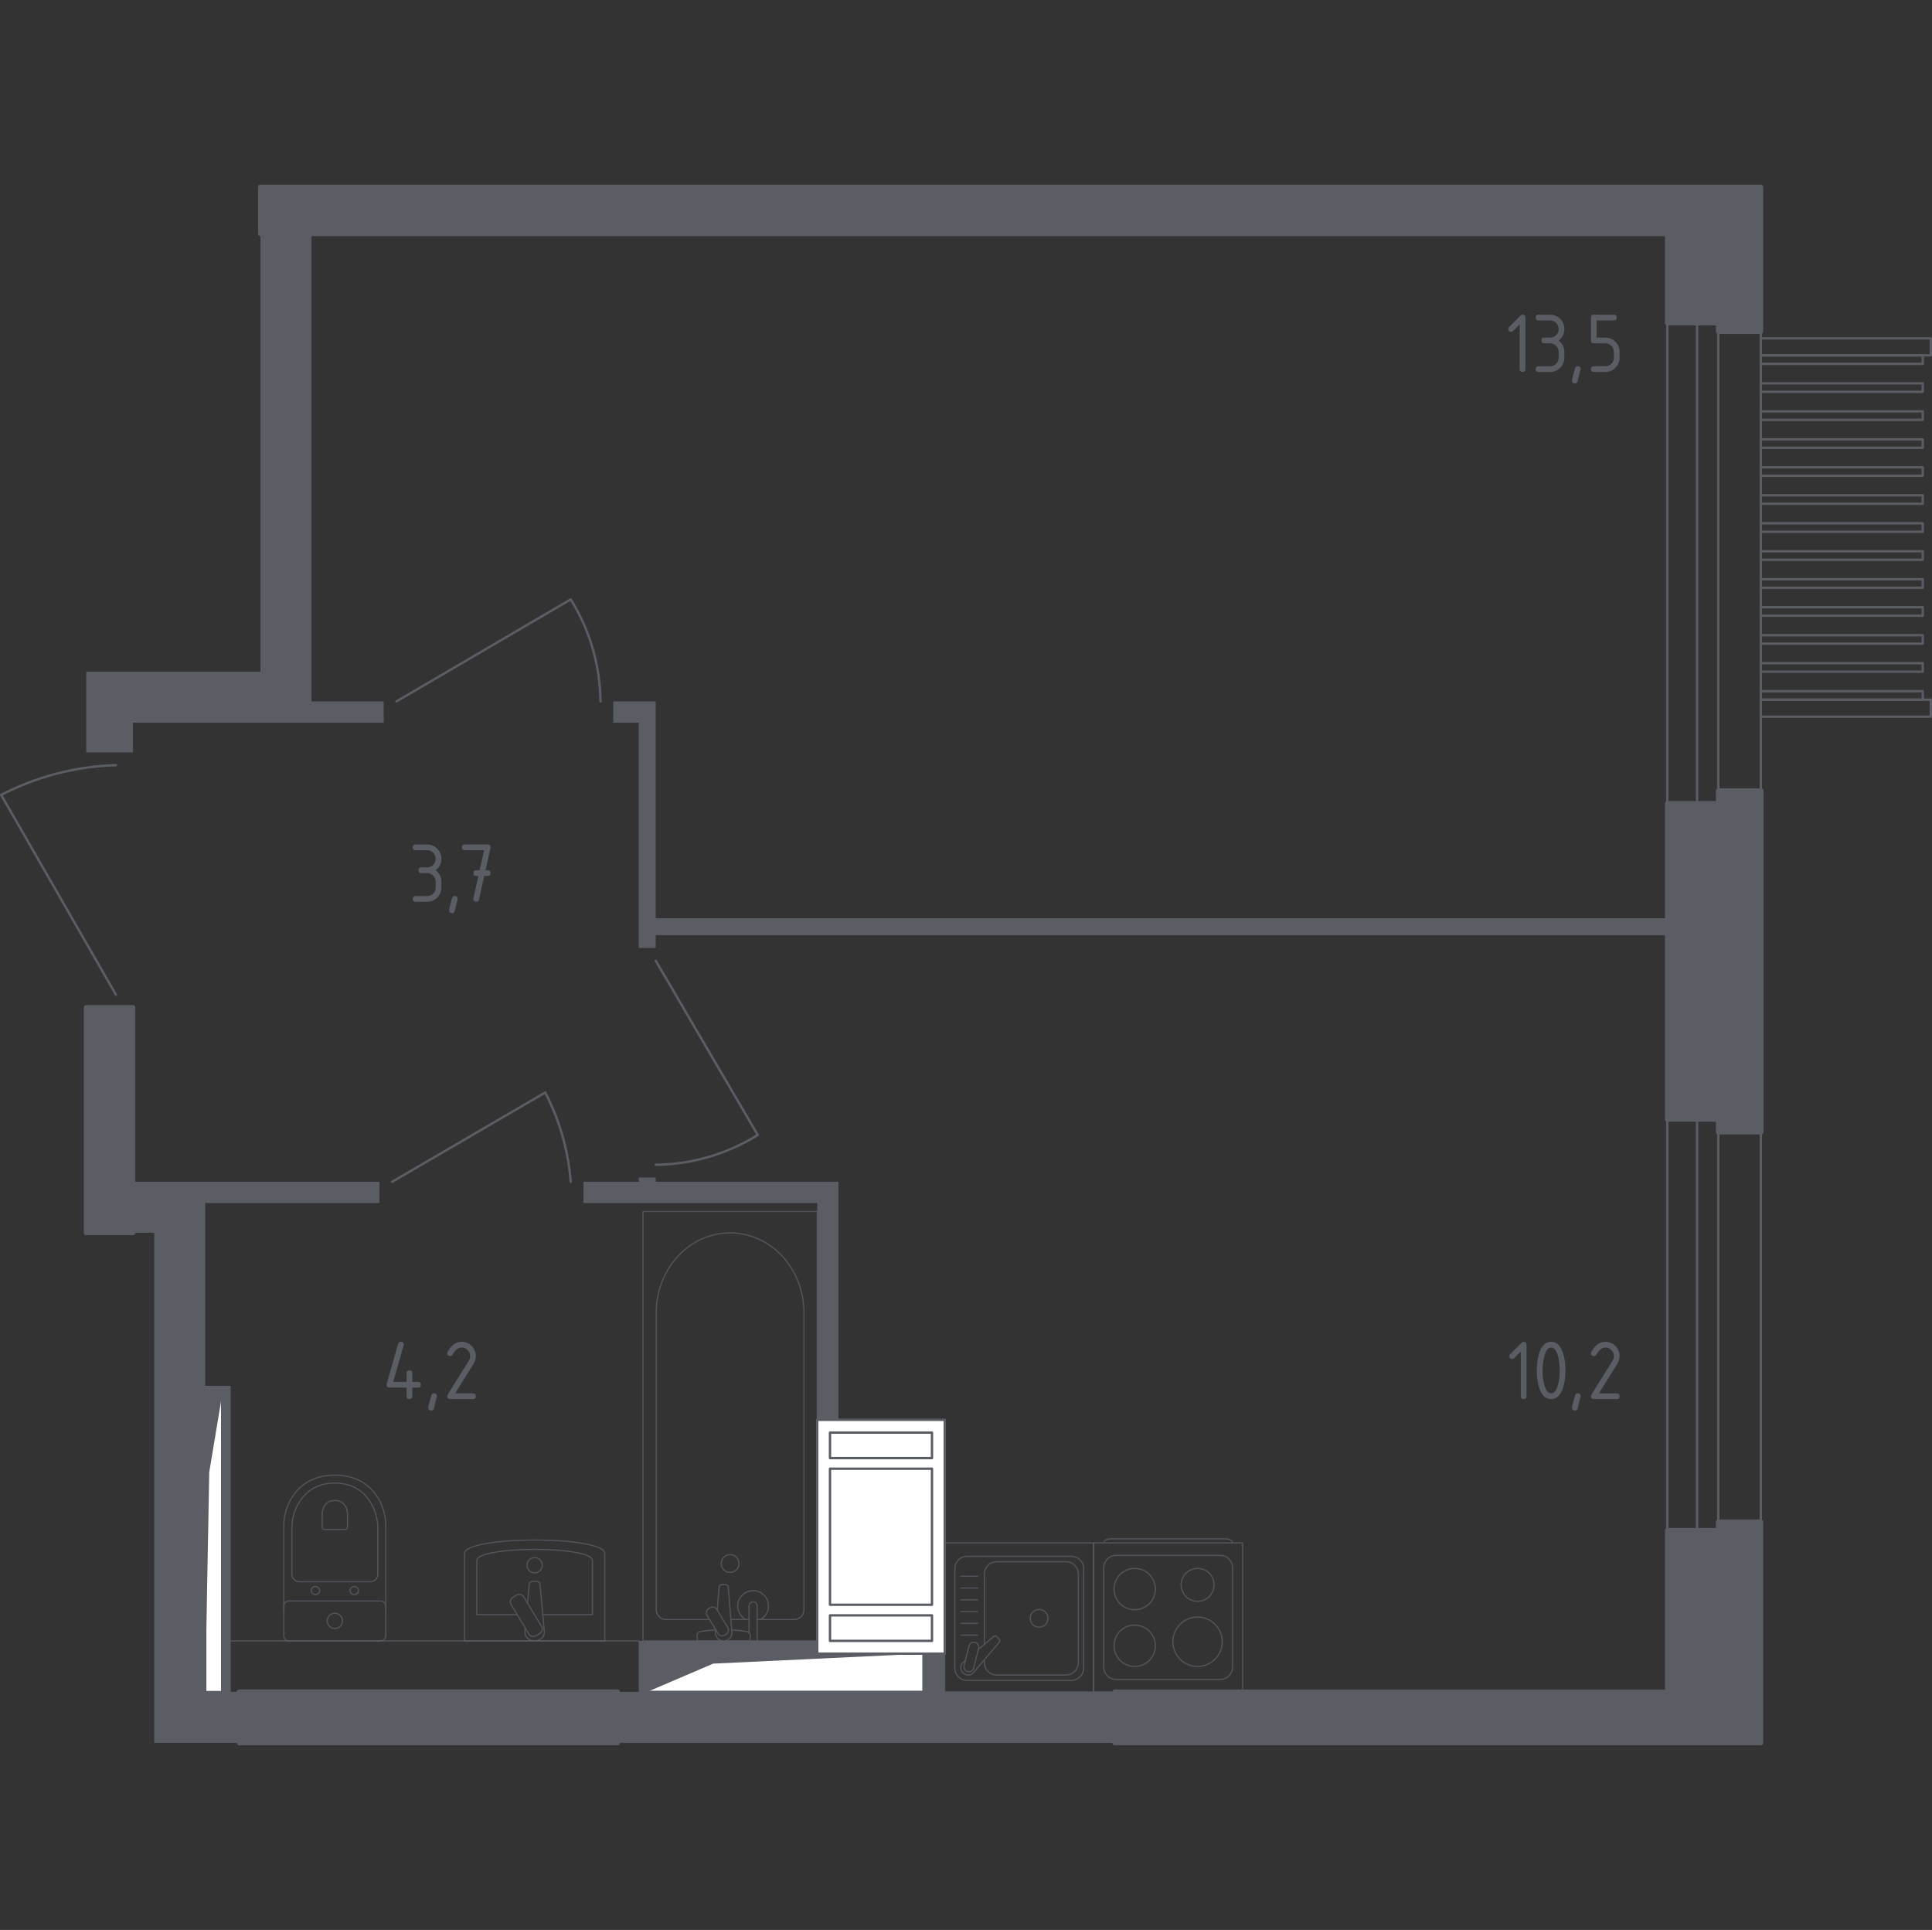 <?xml version="1.0" encoding="utf-8"?>
<!-- Generator: Adobe Illustrator 26.2.1, SVG Export Plug-In . SVG Version: 6.00 Build 0)  -->
<svg version="1.1" xmlns="http://www.w3.org/2000/svg" xmlns:xlink="http://www.w3.org/1999/xlink" x="0px" y="0px"
	 viewBox="0 0 1001.23 1000" style="enable-background:new 0 0 1001.23 1000;" xml:space="preserve">
<rect x="0" y="0" width="1001.23" height="1000" fill="#333333" stroke="none"/>
<style type="text/css">
	.st0{fill:none;stroke:#5B5D65;stroke-width:1.228;stroke-linecap:round;stroke-linejoin:round;stroke-miterlimit:10;}
	.st1{fill:#FFFFFF;stroke:#5B5D65;stroke-width:1.228;stroke-linecap:round;stroke-linejoin:round;stroke-miterlimit:10;}
	.st2{fill:#5B5D65;}
	.st3{opacity:0.8;fill:none;stroke:#5B5D65;stroke-width:0.614;stroke-linecap:round;stroke-linejoin:round;stroke-miterlimit:10;}
	.st4{opacity:0.8;}
	.st5{fill:none;stroke:#5B5D65;stroke-width:0.614;stroke-linecap:round;stroke-linejoin:round;stroke-miterlimit:10;}
	.st6{fill:#5B5D65;stroke:#5B5D65;stroke-width:2.456;stroke-linecap:round;stroke-linejoin:round;stroke-miterlimit:10;}
</style>
<g id="Слой_1">
</g>
<g id="Окна_x2C__двери">
	<g>
		<rect x="912.51" y="175.31" class="st0" width="88.1" height="8.81"/>
		<rect x="912.51" y="362.54" class="st0" width="88.1" height="8.81"/>
		<polyline class="st0" points="912.51,358.13 996.42,358.13 996.42,362.54 912.51,362.54 		"/>
		<polyline class="st0" points="912.51,184.13 996.42,184.13 996.42,188.53 912.51,188.53 		"/>
		<polyline class="st0" points="912.51,198.63 996.42,198.63 996.42,203.03 912.51,203.03 		"/>
		<polyline class="st0" points="912.51,213.13 996.42,213.13 996.42,217.53 912.51,217.53 		"/>
		<polyline class="st0" points="912.51,227.63 996.42,227.63 996.42,232.03 912.51,232.03 		"/>
		<polyline class="st0" points="912.51,242.13 996.42,242.13 996.42,246.53 912.51,246.53 		"/>
		<polyline class="st0" points="912.51,256.63 996.42,256.63 996.42,261.03 912.51,261.03 		"/>
		<polyline class="st0" points="912.51,271.13 996.42,271.13 996.42,275.53 912.51,275.53 		"/>
		<polyline class="st0" points="912.51,285.63 996.42,285.63 996.42,290.03 912.51,290.03 		"/>
		<polyline class="st0" points="912.51,300.13 996.42,300.13 996.42,304.53 912.51,304.53 		"/>
		<polyline class="st0" points="912.51,314.63 996.42,314.63 996.42,319.04 912.51,319.04 		"/>
		<polyline class="st0" points="912.51,329.13 996.42,329.13 996.42,333.54 912.51,333.54 		"/>
		<polyline class="st0" points="912.51,343.63 996.42,343.63 996.42,348.04 912.51,348.04 		"/>
	</g>
	<path class="st0" d="M203.26,612.34l79.29-46.26c3.01,5.8,6.25,13.19,8.81,22.03c2.67,9.22,3.88,17.52,4.41,24.23"/>
	<path class="st0" d="M339.82,603.52c7.24-0.07,17.26-0.94,28.63-4.41c10.29-3.13,18.42-7.39,24.23-11.01l-52.86-90.31"/>
	<path class="st0" d="M311.19,363.44c-0.07-7.24-0.94-17.26-4.41-28.63c-3.13-10.29-7.39-18.42-11.01-24.23l-90.31,52.86"/>
	<path class="st0" d="M60.09,515.42L0.61,411.89c7.27-3.78,16.9-7.95,28.63-11.01c11.94-3.12,22.55-4.17,30.84-4.41"/>
	<g>
		<rect x="879.47" y="167.4" class="st0" width="11.01" height="248.9"/>
		<rect x="864.05" y="167.4" class="st0" width="48.46" height="248.9"/>
	</g>
	<g>
		<rect x="879.47" y="579.99" class="st0" width="11.01" height="212.96"/>
		<rect x="864.05" y="579.99" class="st0" width="48.46" height="212.96"/>
	</g>
</g>
<g id="Шахты">
	<g>
		<polyline class="st1" points="106.34,876.75 115.15,876.75 115.15,722.47 106.34,722.47 106.34,876.75 		"/>
		<polygon class="st2" points="106.34,722.47 106.34,876.75 108.44,762.81 115.15,722.47 		"/>
	</g>
	<g>
		<polyline class="st1" points="335.42,876.65 478.59,876.65 478.59,856.83 335.42,856.83 335.42,876.65 		"/>
		<polygon class="st2" points="335.42,856.83 335.42,876.65 369.58,862.01 478.59,856.83 		"/>
	</g>
	<g>
		<rect x="423.52" y="735.68" class="st1" width="66.08" height="121.15"/>
		<rect x="430.13" y="742.29" class="st1" width="52.86" height="13.22"/>
		<rect x="430.13" y="837.01" class="st1" width="52.86" height="13.22"/>
		<rect x="430.13" y="761.01" class="st1" width="52.86" height="70.49"/>
	</g>
</g>
<g id="Перегородки">
	<g>
		<polygon class="st2" points="317.79,374.45 331.01,374.45 331.01,491.19 339.82,491.19 339.82,484.58 864.05,484.58 
			864.05,475.77 339.82,475.77 339.82,363.44 317.79,363.44 		"/>
		<polygon class="st2" points="44.67,389.87 68.9,389.87 68.9,374.45 198.85,374.45 198.85,363.44 161.41,363.44 161.41,121.15 
			134.98,121.15 134.98,348.02 44.67,348.02 		"/>
		<polygon class="st2" points="302.38,612.33 302.38,623.35 423.52,623.35 423.52,735.68 434.53,735.68 434.53,612.33 
			339.82,612.33 339.82,610.13 331.01,610.13 331.01,612.33 		"/>
		<path class="st2" d="M196.65,623.35v-11.01l-127.75,0v26.43h11.01v264.32h44.05v-26.43h-4.41V718.06l-13.21,0v-94.71H196.65z
			 M115.15,722.47v154.19h-8.81V722.47L115.15,722.47z"/>
		<polygon class="st2" points="489.6,876.65 489.6,856.83 478.59,856.83 478.59,876.65 335.41,876.65 335.41,856.83 423.52,856.83 
			423.52,850.22 331.01,850.22 331.01,876.65 320,876.65 320,903.08 577.71,903.08 577.71,876.65 		"/>
	</g>
</g>
<g id="Пунктир">
</g>
<g id="Сантехника">
	<line class="st3" x1="331.01" y1="850.22" x2="119.56" y2="850.22"/>
	<g>
		<g class="st4">
			<rect x="489.6" y="799.47" class="st5" width="77.19" height="77.19"/>
			<path class="st5" d="M501.25,806.38h53.9c3.55,0,6.44,2.88,6.44,6.43v51.46c0,3.55-2.89,6.43-6.44,6.43h-53.9
				c-3.55,0-6.44-2.88-6.44-6.43v-51.46C494.81,809.27,497.7,806.38,501.25,806.38z"/>
			<path class="st5" d="M510.13,852.04v-36.42c0-3.55,2.88-6.43,6.44-6.43h35.83c3.55,0,6.44,2.88,6.44,6.43v45.85
				c0,3.55-2.88,6.44-6.44,6.44h-35.83c-3.55,0-6.44-2.88-6.44-6.44v-1.45"/>
			<path class="st5" d="M533.88,838.55c0-2.55,2.06-4.61,4.61-4.61c2.54,0,4.61,2.06,4.61,4.61c0,2.54-2.06,4.61-4.61,4.61
				C535.94,843.15,533.88,841.09,533.88,838.55z"/>
			<path class="st5" d="M500.27,860.39l-1.1,0.93c-1.44,1.23-1.71,3.5-0.4,5.14c0.09,0.11,0.18,0.22,0.28,0.31
				c0.1,0.1,0.2,0.2,0.32,0.29c1.64,1.3,3.92,1.03,5.14-0.41l13.31-15.71c0.46-0.45,0.42-1.24-0.09-1.76l-1.09-1.09
				c-0.52-0.51-1.3-0.55-1.77-0.09l-7.9,6.69"/>
			<path class="st5" d="M505.26,850.98L505.26,850.98c1.38,0.34,2.22,1.74,1.88,3.12l-2.53,10.17c-0.34,1.37-1.74,2.21-3.12,1.87
				c-1.37-0.34-2.21-1.74-1.87-3.12l2.52-10.17C502.48,851.48,503.88,850.64,505.26,850.98z"/>
			<line class="st5" x1="506.65" y1="816.73" x2="497.93" y2="816.73"/>
			<line class="st5" x1="506.65" y1="822.83" x2="497.93" y2="822.83"/>
			<line class="st5" x1="506.65" y1="828.94" x2="497.93" y2="828.94"/>
			<line class="st5" x1="506.65" y1="835.05" x2="497.93" y2="835.05"/>
			<line class="st5" x1="506.65" y1="841.15" x2="497.93" y2="841.15"/>
			<line class="st5" x1="506.65" y1="847.25" x2="497.93" y2="847.25"/>
		</g>
		<g class="st4">
			<path class="st5" d="M571.99,799.43L571.99,799.43c0-1.15,1.62-2.08,3.59-2.08h59.6c1.97,0,3.59,0.93,3.59,2.08"/>
			<rect x="566.79" y="799.47" class="st5" width="77.19" height="77.19"/>
			<path class="st5" d="M632.33,870.22h-53.9c-3.55,0-6.44-2.88-6.44-6.43v-51.46c0-3.55,2.88-6.43,6.44-6.43h53.9
				c3.55,0,6.43,2.88,6.43,6.43v51.46C638.76,867.34,635.88,870.22,632.33,870.22z"/>
			<path class="st5" d="M598.76,852.75c0,5.92-4.8,10.71-10.71,10.71c-5.92,0-10.71-4.79-10.71-10.71c0-5.92,4.8-10.71,10.71-10.71
				C593.96,842.04,598.76,846.83,598.76,852.75z"/>
			<path class="st5" d="M633.42,850.67c0,7.07-5.73,12.8-12.8,12.8c-7.07,0-12.8-5.73-12.8-12.8c0-7.08,5.73-12.8,12.8-12.8
				C627.69,837.86,633.42,843.59,633.42,850.67z"/>
			<path class="st5" d="M598.76,823.37c0,5.92-4.8,10.71-10.71,10.71c-5.92,0-10.71-4.79-10.71-10.71c0-5.92,4.8-10.71,10.71-10.71
				C593.96,812.66,598.76,817.45,598.76,823.37z"/>
			<path class="st5" d="M629.15,821.19c0,4.71-3.82,8.53-8.53,8.53c-4.71,0-8.53-3.82-8.53-8.53c0-4.71,3.82-8.53,8.53-8.53
				C625.33,812.65,629.15,816.47,629.15,821.19z"/>
		</g>
	</g>
	<g class="st4">
		<path class="st5" d="M199.94,834.67v-44.01c0-4.8-1.2-9.54-3.63-13.79c-3.47-6.06-10.13-12.52-22.79-12.52
			c-12.66,0-19.33,6.46-22.8,12.52c-2.43,4.25-3.62,9-3.62,13.79v44.01"/>
		<path class="st5" d="M191.75,819.59c2.24,0,4.05-1.68,4.05-3.77v-23.71c0-4.31-1.01-8.58-3.06-12.4
			c-2.93-5.45-8.55-11.26-19.22-11.26c-10.67,0-16.29,5.81-19.22,11.26c-2.06,3.83-3.06,8.1-3.06,12.4v23.71
			c0,2.08,1.81,3.77,4.05,3.77H191.75z"/>
		<path class="st5" d="M178.88,792.47c0.66,0,1.19-0.49,1.19-1.1v-6.97c0-1.27-0.3-2.52-0.9-3.65c-0.85-1.59-2.51-3.3-5.64-3.3
			c-3.14,0-4.8,1.71-5.65,3.3c-0.61,1.13-0.9,2.38-0.9,3.65v6.97c0,0.61,0.53,1.1,1.19,1.1H178.88z"/>
		<path class="st5" d="M181.4,824.14c0-1.13,0.98-2.04,2.2-2.04c1.21,0,2.19,0.91,2.19,2.04c0,1.13-0.98,2.05-2.19,2.05
			C182.38,826.19,181.4,825.27,181.4,824.14z"/>
		<path class="st5" d="M161.25,824.14c0-1.13,0.98-2.04,2.2-2.04c1.21,0,2.19,0.91,2.19,2.04c0,1.13-0.98,2.05-2.19,2.05
			C162.23,826.19,161.25,825.27,161.25,824.14z"/>
		<path class="st5" d="M149.74,829.53h47.56c1.46,0,2.64,1.18,2.64,2.64v15.42c0,1.45-1.18,2.64-2.64,2.64h-47.56
			c-1.46,0-2.64-1.18-2.64-2.64v-15.42C147.1,830.71,148.28,829.53,149.74,829.53z"/>
		<path class="st5" d="M169.56,839.88c0-2.2,1.78-3.97,3.96-3.97s3.96,1.77,3.96,3.97c0,2.19-1.78,3.96-3.96,3.96
			S169.56,842.07,169.56,839.88z"/>
	</g>
	<g class="st4">
		<line class="st5" x1="378.78" y1="839.14" x2="388.2" y2="839.14"/>
		<path class="st5" d="M392.37,839.14h19.46c2.66,0,4.81-2.33,4.81-5.19V680.18c0-10.28-3.55-20.2-9.94-27.81
			c-15.19-18.06-41.47-18.06-56.66,0c-6.4,7.61-9.95,17.53-9.95,27.81v153.77c0,2.86,2.16,5.19,4.82,5.19h22.79"/>
		<rect x="333.21" y="627.75" class="st5" width="90.31" height="222.47"/>
		<path class="st5" d="M378.37,805.52c2.55,0,4.62,2.07,4.62,4.62c0,2.55-2.07,4.62-4.62,4.62c-2.55,0-4.62-2.07-4.62-4.62
			C373.75,807.59,375.82,805.52,378.37,805.52z"/>
		<path class="st5" d="M388.2,850.22h4.17v-6.8v-0.46v-10.75c0,0-0.08-2.21-2.08-2.21c-2.01,0-2.09,2.21-2.09,2.21v10.75v0.46v2.51"
			/>
		<g>
			<path class="st5" d="M370.86,844.37l-0.11,1.35c-0.17,2.15,1.44,4.18,3.81,4.46c0.16,0.02,0.31,0.03,0.48,0.03
				c0.16,0,0.32-0.01,0.48-0.03c2.37-0.28,3.98-2.31,3.81-4.46l-1.93-23.32c0-0.74-0.66-1.34-1.49-1.34h-1.75
				c-0.83,0-1.48,0.6-1.48,1.34l-0.98,11.81"/>
			<path class="st5" d="M367.3,833.46l0.68-0.41c1.22-0.73,2.81-0.34,3.54,0.88l5.64,9.36c0.73,1.22,0.34,2.81-0.87,3.55l-0.7,0.41
				c-1.21,0.73-2.8,0.33-3.54-0.88l-5.63-9.36C365.69,835.79,366.08,834.19,367.3,833.46z"/>
			<path class="st5" d="M370.97,844.56c-3.29,0.18-7.57,0.52-8.71,1.1c-1.59,0.81-0.89,3.08-0.89,3.08v1.45h27.32v-1.45
				c0,0,0.7-2.27-0.89-3.08c-1.13-0.57-5.3-0.91-8.57-1.09"/>
		</g>
		<path class="st5" d="M394.17,839.14c2.44-1.36,4.09-3.97,4.09-6.96c0-4.41-3.57-7.98-7.97-7.98c-4.41,0-7.97,3.57-7.97,7.98
			c0,2.99,1.65,5.6,4.09,6.96"/>
	</g>
	<g class="st4">
		<path class="st5" d="M313.4,850.22v-45.24c0-9.44-72.66-9.28-72.66,0v45.24H313.4z"/>
		<path class="st5" d="M281.29,836.64h25.73v-28.02c0-7.8-59.9-7.67-59.9,0v28.02h20.92"/>
		<path class="st5" d="M272.22,843.58l-0.17,1.89c-0.21,2.27,1.69,4.43,4.46,4.72c0.19,0.02,0.37,0.03,0.56,0.03
			c0.19,0,0.37-0.01,0.56-0.03c2.77-0.28,4.67-2.44,4.47-4.72l-2.26-24.67c0-0.79-0.78-1.42-1.75-1.42h-2.06
			c-0.96,0-1.75,0.63-1.75,1.42l-0.9,9.91"/>
		<path class="st5" d="M265.74,827.71l2.02-1.22c1.24-0.75,2.88-0.34,3.63,0.9l9.25,15.36c0.75,1.25,0.35,2.88-0.9,3.63l-2.02,1.22
			c-1.24,0.75-2.88,0.34-3.63-0.9l-9.25-15.37C264.09,830.1,264.5,828.46,265.74,827.71z"/>
		<path class="st5" d="M273.12,811.03c0-2.19,1.77-3.96,3.96-3.96c2.19,0,3.96,1.77,3.96,3.96c0,2.19-1.77,3.96-3.96,3.96
			C274.89,814.99,273.12,813.22,273.12,811.03z"/>
	</g>
</g>
<g id="Несущие">
	<g>
		<rect x="123.96" y="876.65" class="st6" width="196.04" height="26.43"/>
	</g>
	<g>
		<rect x="44.66" y="522.03" class="st6" width="24.23" height="116.74"/>
		<polygon class="st6" points="912.51,96.92 134.98,96.92 134.98,121.14 864.05,121.14 864.05,167.4 890.48,167.4 890.48,171.8 
			912.51,171.81 		"/>
		<polygon class="st6" points="890.48,409.69 890.48,416.3 864.05,416.3 864.05,579.99 890.48,579.99 890.48,586.6 912.72,586.6 
			912.72,409.69 		"/>
		<polygon class="st6" points="890.48,788.55 890.48,792.95 864.05,792.95 864.05,876.65 577.71,876.65 577.71,903.08 
			912.51,903.08 912.51,788.55 		"/>
		<rect x="123.96" y="876.65" class="st6" width="196.04" height="26.43"/>
	</g>
</g>
<g id="Слой_12">
</g>
<g id="Лифты_x2C__лестницы">
</g>
<g id="Площади">
	<g>
		<g>
			<path class="st2" d="M200.33,717.51c0-0.17,0.02-0.3,0.04-0.4l5.94-20.78c0.21-0.72,0.69-1.08,1.44-1.08
				c0.99,0,1.48,0.5,1.48,1.49c0,0.14-0.02,0.28-0.05,0.43l-5.41,18.86h6.95v-4.45c0-0.99,0.49-1.48,1.48-1.48s1.48,0.5,1.48,1.48
				v4.45h2.97c0.99,0,1.48,0.5,1.48,1.48s-0.49,1.48-1.48,1.48h-2.97v4.45c0,0.99-0.49,1.48-1.48,1.48s-1.48-0.5-1.48-1.48V719h-8.9
				C200.82,719,200.33,718.5,200.33,717.51z"/>
			<path class="st2" d="M224.92,721.97c0.99,0,1.48,0.49,1.48,1.46c0,0.14-0.51,2.24-1.53,6.32c-0.18,0.75-0.66,1.12-1.44,1.12
				c-0.99,0-1.48-0.49-1.48-1.48c0-0.67,0.51-2.77,1.53-6.3C223.69,722.34,224.17,721.97,224.92,721.97z"/>
			<path class="st2" d="M239.18,695.25c2.05,0,3.8,0.72,5.25,2.17c1.45,1.45,2.17,3.2,2.17,5.25c0,1.41-0.45,2.83-1.35,4.27
				l-9.35,15.02h9.22c0.99,0,1.48,0.49,1.48,1.48s-0.49,1.48-1.48,1.48h-11.87c-0.99,0-1.48-0.49-1.48-1.48
				c0-0.3,0.08-0.58,0.25-0.85l10.88-17.47c0.5-0.79,0.74-1.61,0.74-2.45c0-1.23-0.44-2.28-1.3-3.15c-0.87-0.87-1.92-1.3-3.15-1.3
				c-1.68,0-3.23,1.25-4.65,3.73c-0.27,0.48-0.7,0.72-1.28,0.72c-0.99,0-1.48-0.49-1.48-1.48c0-0.23,0.04-0.43,0.14-0.61
				C233.74,697.03,236.17,695.25,239.18,695.25z"/>
		</g>
	</g>
	<g>
		<g>
			<path class="st2" d="M221.33,452.39h-2.97c-0.99,0-1.48-0.49-1.48-1.48c0-0.99,0.49-1.48,1.48-1.48h2.97
				c1.24,0,2.3-0.43,3.16-1.29c0.86-0.86,1.29-1.92,1.29-3.16c0-1.23-0.44-2.28-1.3-3.15c-0.87-0.87-1.92-1.3-3.15-1.3h-5.94
				c-0.99,0-1.48-0.49-1.48-1.48s0.49-1.48,1.48-1.48h5.94c2.05,0,3.8,0.73,5.25,2.18c1.45,1.45,2.17,3.2,2.17,5.24
				c0,2.46-0.99,4.44-2.97,5.94c1.98,1.5,2.97,3.48,2.97,5.94v2.97c0,2.05-0.73,3.8-2.18,5.25c-1.45,1.45-3.2,2.17-5.24,2.17h-5.94
				c-0.99,0-1.48-0.5-1.48-1.48s0.49-1.48,1.48-1.48h5.94c1.24,0,2.3-0.43,3.16-1.29c0.86-0.86,1.29-1.92,1.29-3.16v-2.97
				c0-1.23-0.44-2.28-1.3-3.15C223.61,452.82,222.56,452.39,221.33,452.39z"/>
			<path class="st2" d="M235.7,464.26c0.99,0,1.48,0.49,1.48,1.46c0,0.14-0.51,2.24-1.53,6.32c-0.18,0.75-0.66,1.12-1.44,1.12
				c-0.99,0-1.48-0.49-1.48-1.48c0-0.67,0.51-2.77,1.53-6.3C234.47,464.63,234.95,464.26,235.7,464.26z"/>
			<path class="st2" d="M247.92,453.87l-1.1,0c-0.99,0-1.49-0.5-1.49-1.48s0.49-1.48,1.48-1.48l1.75,0l2.33-10.39h-10.01
				c-0.99,0-1.48-0.49-1.48-1.48s0.49-1.48,1.48-1.48h11.87c0.97,0,1.47,0.48,1.48,1.44c0,0.09-0.02,0.21-0.04,0.36l-2.57,11.56
				l1.13,0c0.99,0,1.49,0.49,1.49,1.48s-0.5,1.48-1.49,1.48l-1.81,0l-2.69,12.19c-0.18,0.78-0.65,1.17-1.42,1.17
				c-1,0-1.51-0.49-1.51-1.48c0-0.15,0.01-0.26,0.03-0.34L247.92,453.87z"/>
		</g>
	</g>
	<g>
		<g>
			<path class="st2" d="M787.56,168.11l-3.41,3.41c-0.29,0.28-0.63,0.42-1.04,0.42c-0.99,0-1.49-0.5-1.49-1.48
				c0-0.4,0.14-0.75,0.43-1.03l5.8-5.8c0.39-0.39,0.79-0.58,1.19-0.58c0.99,0,1.48,0.5,1.48,1.48v26.71c0,0.99-0.49,1.48-1.48,1.48
				s-1.48-0.49-1.48-1.48V168.11z"/>
			<path class="st2" d="M803.29,177.88h-2.97c-0.99,0-1.48-0.49-1.48-1.48c0-0.99,0.49-1.48,1.48-1.48h2.97
				c1.24,0,2.3-0.43,3.16-1.29c0.86-0.86,1.29-1.92,1.29-3.16c0-1.23-0.44-2.28-1.3-3.15c-0.87-0.87-1.92-1.3-3.15-1.3h-5.94
				c-0.99,0-1.48-0.49-1.48-1.48s0.49-1.48,1.48-1.48h5.94c2.05,0,3.8,0.73,5.25,2.18c1.45,1.45,2.17,3.2,2.17,5.24
				c0,2.46-0.99,4.44-2.97,5.94c1.98,1.5,2.97,3.48,2.97,5.94v2.97c0,2.05-0.73,3.8-2.18,5.25c-1.45,1.45-3.2,2.17-5.24,2.17h-5.94
				c-0.99,0-1.48-0.5-1.48-1.48s0.49-1.48,1.48-1.48h5.94c1.24,0,2.3-0.43,3.16-1.29c0.86-0.86,1.29-1.92,1.29-3.16v-2.97
				c0-1.23-0.44-2.28-1.3-3.15C805.57,178.31,804.52,177.88,803.29,177.88z"/>
			<path class="st2" d="M817.65,189.75c0.99,0,1.48,0.49,1.48,1.46c0,0.14-0.51,2.24-1.53,6.32c-0.18,0.75-0.66,1.12-1.44,1.12
				c-0.99,0-1.48-0.49-1.48-1.48c0-0.67,0.51-2.77,1.53-6.3C816.42,190.13,816.9,189.75,817.65,189.75z"/>
			<path class="st2" d="M824.49,176.4v-11.87c0-0.99,0.49-1.48,1.48-1.48h10.39c0.99,0,1.48,0.5,1.48,1.48s-0.49,1.48-1.48,1.48
				h-8.9v8.9h4.45c2.05,0,3.8,0.73,5.25,2.18c1.45,1.45,2.17,3.2,2.17,5.24v2.97c0,2.05-0.73,3.8-2.18,5.25
				c-1.45,1.45-3.2,2.17-5.24,2.17h-5.94c-0.99,0-1.48-0.5-1.48-1.48s0.49-1.48,1.48-1.48h5.94c1.24,0,2.3-0.43,3.16-1.29
				c0.86-0.86,1.29-1.92,1.29-3.16v-2.97c0-1.23-0.44-2.28-1.3-3.15c-0.87-0.87-1.92-1.3-3.15-1.3h-5.94
				C824.98,177.88,824.49,177.39,824.49,176.4z"/>
		</g>
	</g>
	<g>
		<g>
			<path class="st2" d="M788.13,700.33l-3.41,3.41c-0.29,0.28-0.63,0.42-1.04,0.42c-0.99,0-1.49-0.5-1.49-1.48
				c0-0.4,0.14-0.75,0.43-1.03l5.8-5.8c0.39-0.39,0.79-0.58,1.19-0.58c0.99,0,1.48,0.5,1.48,1.48v26.71c0,0.99-0.49,1.48-1.48,1.48
				s-1.48-0.49-1.48-1.48V700.33z"/>
			<path class="st2" d="M811.27,710.1c0,3.54-0.44,6.6-1.3,9.17c-1.27,3.78-3.31,5.67-6.12,5.67c-2.8,0-4.84-1.88-6.12-5.64
				c-0.87-2.58-1.3-5.64-1.3-9.2s0.43-6.62,1.3-9.2c1.27-3.76,3.31-5.64,6.12-5.64c2.8,0,4.84,1.89,6.12,5.67
				C810.84,703.5,811.27,706.56,811.27,710.1z M808.31,710.1c0-2.46-0.26-4.77-0.79-6.95c-0.79-3.28-2.02-4.92-3.67-4.92
				c-1.63,0-2.85,1.65-3.64,4.95c-0.54,2.22-0.81,4.53-0.81,6.92c0,2.44,0.26,4.76,0.79,6.95c0.79,3.28,2.02,4.92,3.67,4.92
				s2.87-1.64,3.67-4.92C808.04,714.85,808.31,712.54,808.31,710.1z"/>
			<path class="st2" d="M817.65,721.97c0.99,0,1.48,0.49,1.48,1.46c0,0.14-0.51,2.24-1.53,6.32c-0.18,0.75-0.66,1.12-1.44,1.12
				c-0.99,0-1.48-0.49-1.48-1.48c0-0.67,0.51-2.77,1.53-6.3C816.42,722.34,816.9,721.97,817.65,721.97z"/>
			<path class="st2" d="M831.91,695.26c2.05,0,3.8,0.72,5.25,2.17c1.45,1.45,2.17,3.2,2.17,5.25c0,1.41-0.45,2.83-1.35,4.27
				l-9.35,15.02h9.22c0.99,0,1.48,0.49,1.48,1.48s-0.49,1.48-1.48,1.48h-11.87c-0.99,0-1.48-0.49-1.48-1.48
				c0-0.3,0.08-0.58,0.25-0.85l10.88-17.47c0.5-0.79,0.74-1.61,0.74-2.45c0-1.23-0.44-2.28-1.3-3.15c-0.87-0.87-1.92-1.3-3.15-1.3
				c-1.68,0-3.23,1.25-4.65,3.73c-0.27,0.48-0.7,0.72-1.28,0.72c-0.99,0-1.48-0.49-1.48-1.48c0-0.23,0.04-0.43,0.14-0.61
				C826.47,697.03,828.9,695.26,831.91,695.26z"/>
		</g>
	</g>
</g>
<g id="Таблички">
</g>
<g id="Этаж_x2C__секции">
</g>
</svg>
